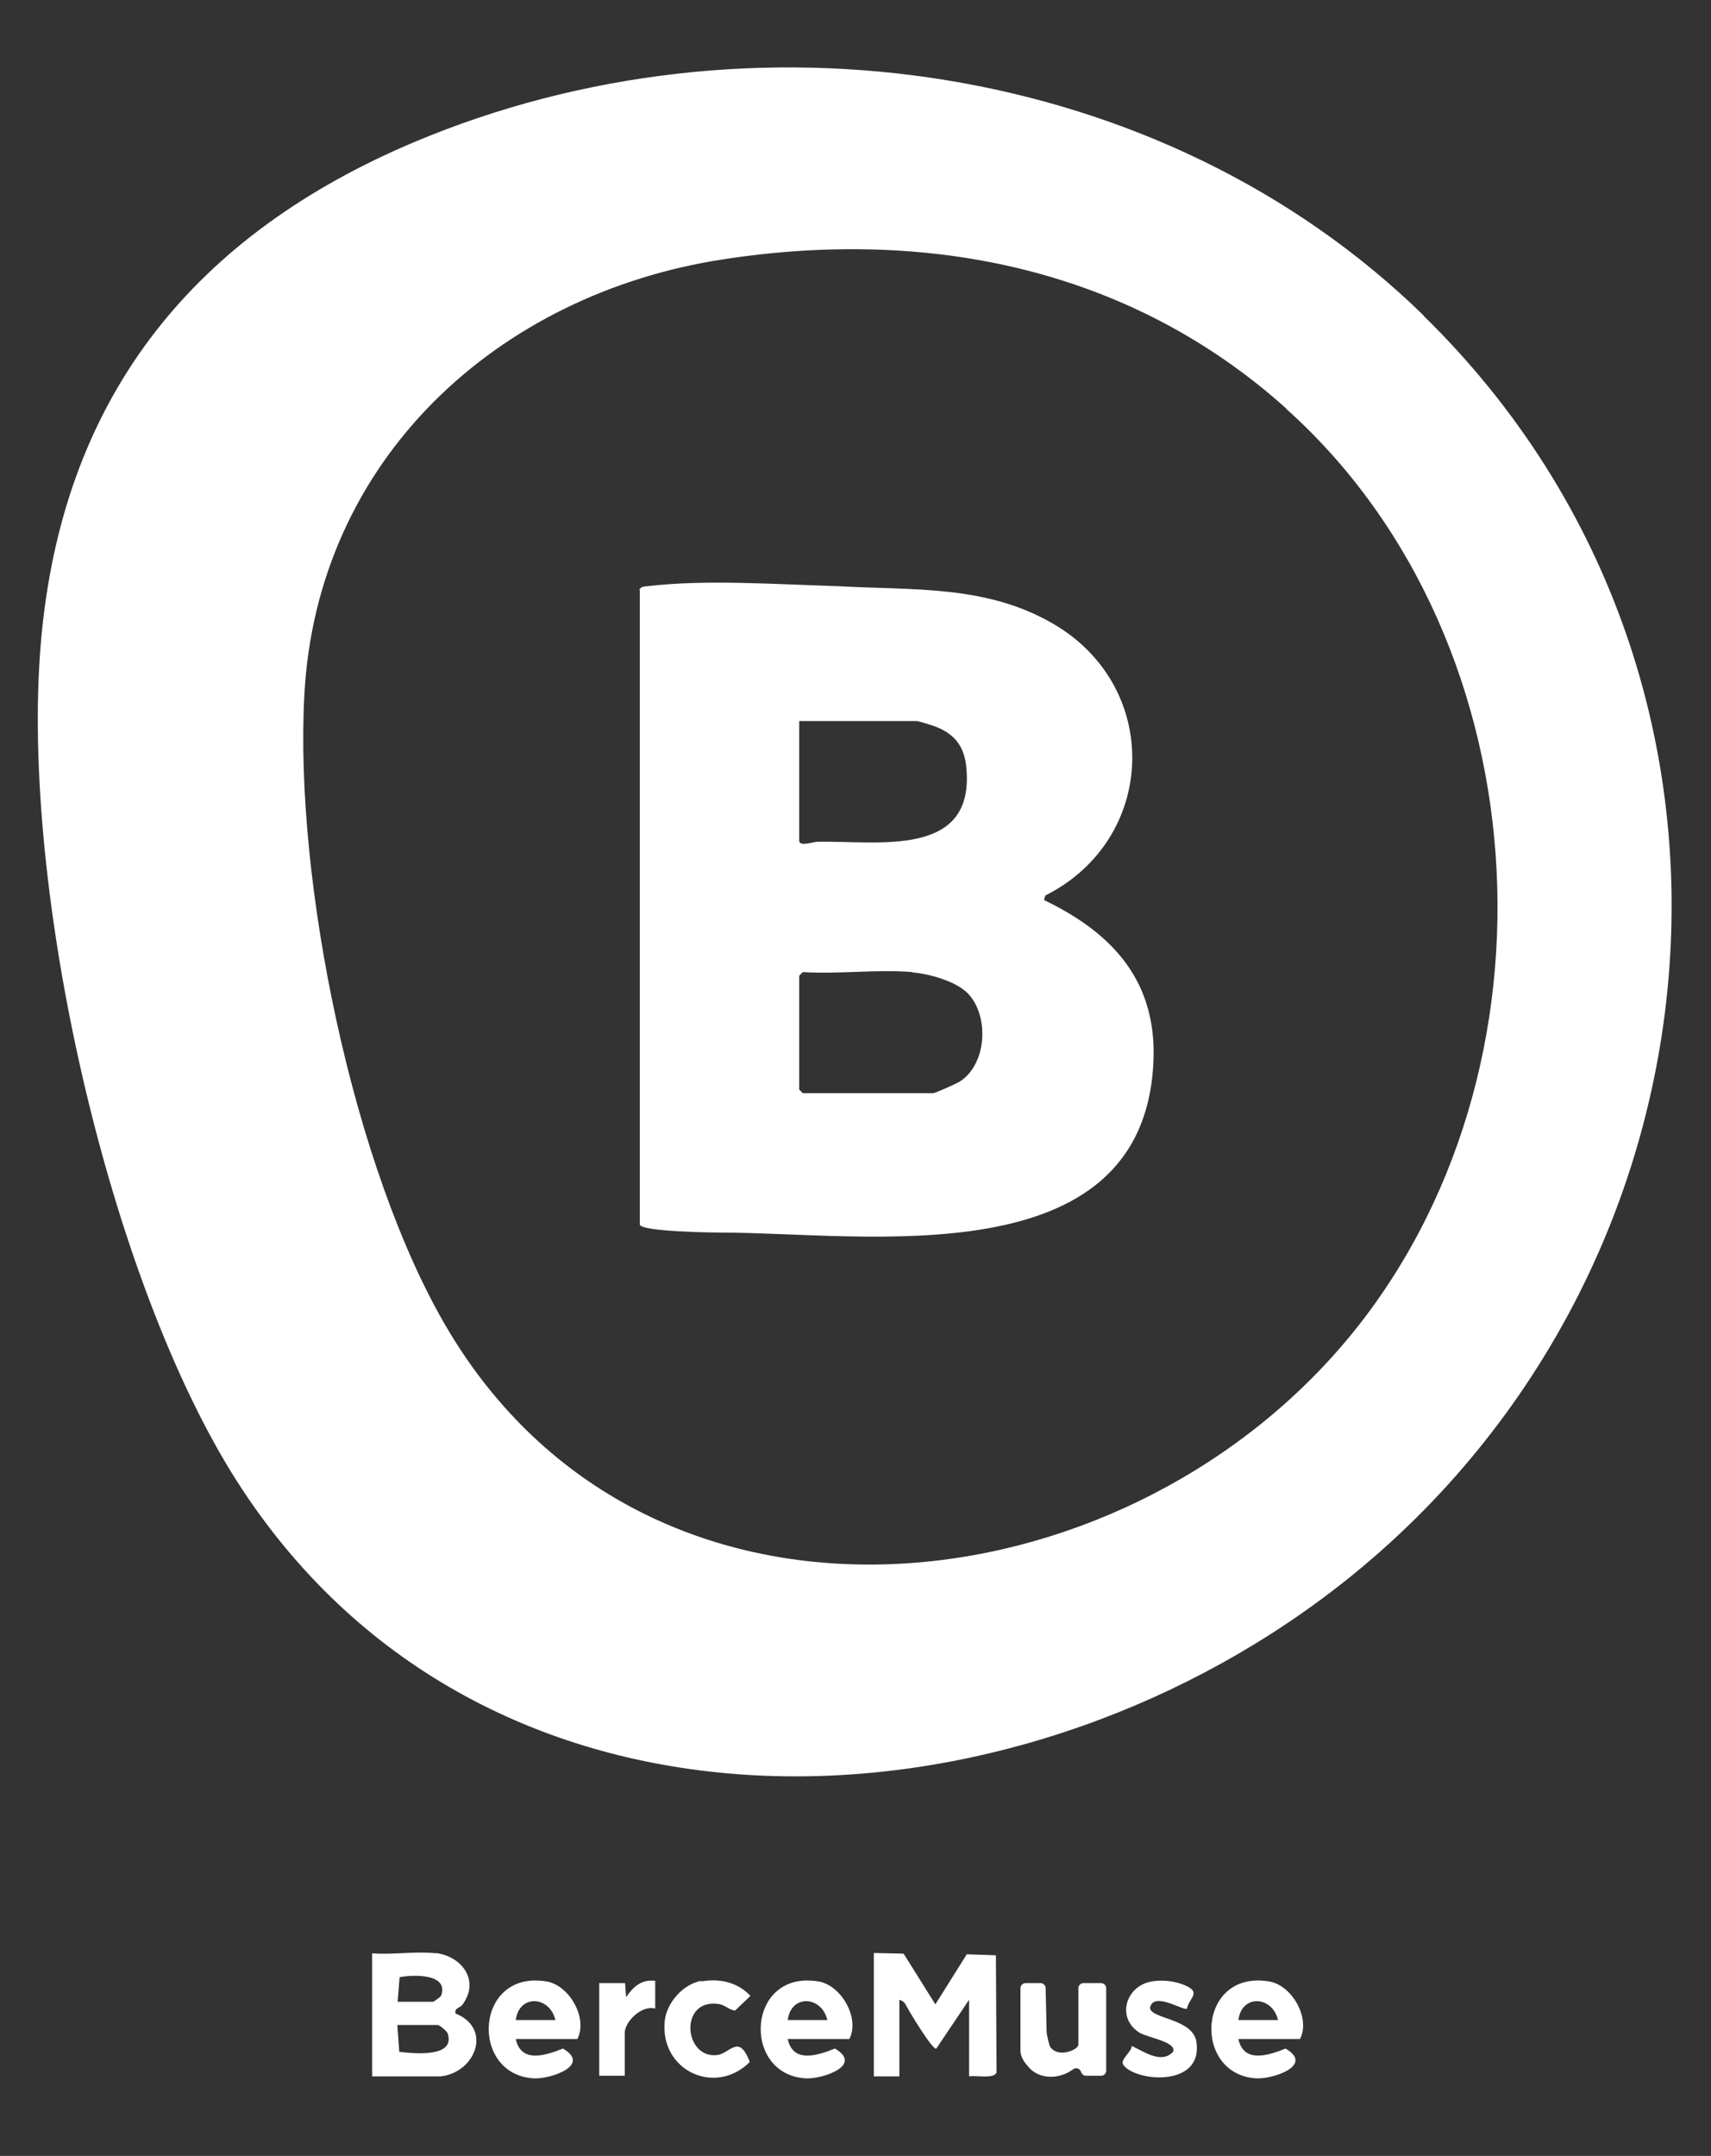 <?xml version="1.0" encoding="UTF-8"?> <svg xmlns="http://www.w3.org/2000/svg" id="Layer_1" data-name="Layer 1" width="52.28" height="65.87" viewBox="0 0 52.28 65.87"><rect x="0" y="0" width="52.28" height="65.87" fill="#333333" stroke="none"/><defs><style> .cls-1 { fill: none; } .cls-2 { fill: #fff; } </style></defs><path class="cls-2" d="M43.49,9.64c11.65,11.39,9.46,30.41-3.67,39.62-10.33,7.25-25.61,7.31-32.76-4.29C3.17,38.63.54,26.65,1.28,19.3c.73-7.3,4.72-12.15,11.38-14.96C22.87.04,35.5,1.83,43.5,9.64h0ZM39.3,12.48c-4.77-4.28-10.91-5.52-17.18-4.56-6.92,1.05-12.44,6.12-12.82,13.31-.31,5.66,1.48,14.51,4.39,19.4,6.01,10.09,19.92,8.79,27.1.73,7.14-8.02,6.53-21.68-1.49-28.87h0Z"></path><path class="cls-2" d="M26.7,59.67l.91.02.97,1.55.96-1.53.89.03.02,3.58c-.07.21-.65.08-.84.12v-2.34l-1,1.49c-.11.07-.86-1.19-.92-1.31-.02-.04-.07-.14-.21-.18v2.34h-.78v-3.76h0Z"></path><path class="cls-2" d="M13.31,59.67c.81.1,1.36.85.82,1.58-.07.1-.26.1-.21.27,1.14.46.6,1.81-.46,1.92h-2.09v-3.76c.62.05,1.35-.07,1.95,0h0ZM12.14,61.16h1.1s.21-.13.24-.19c.24-.68-.87-.64-1.27-.56,0,0-.06.75-.06.75ZM12.14,61.87l.06.82c.44.05,1.72.19,1.48-.56-.03-.08-.25-.26-.31-.26h-1.24Z"></path><path class="cls-2" d="M15.76,62.3c.16.75.92.5,1.44.29.88.51-.38.94-.9.91-1.96-.12-1.8-3.33.4-2.96.71.12,1.27,1.14.94,1.76h-1.88,0ZM16.97,61.72c-.17-.74-1.11-.8-1.21,0h1.21Z"></path><path class="cls-2" d="M24.07,62.3c.16.75.92.5,1.44.29.88.51-.38.94-.9.91-1.96-.12-1.8-3.33.4-2.96.71.12,1.27,1.14.94,1.76h-1.88,0ZM25.28,61.72c-.17-.74-1.11-.8-1.21,0h1.21Z"></path><path class="cls-2" d="M37.84,62.3c.16.75.92.5,1.44.29.88.51-.38.94-.9.91-1.96-.12-1.8-3.33.4-2.96.71.12,1.27,1.14.94,1.76h-1.88ZM39.05,61.72c-.17-.74-1.11-.8-1.21,0h1.21Z"></path><path class="cls-2" d="M31.79,60.59c.09,0,.16.07.16.16l.03,1.35c.01.09.08.4.11.44.24.35.86.09.86-.07v-1.72c0-.09.07-.16.16-.16h.53c.09,0,.16.07.16.16v2.51c0,.09-.07.17-.17.16h-.45c-.07,0-.13-.05-.15-.12h0c-.04-.11-.16-.14-.25-.07-.42.31-1.06.32-1.39-.12-.05-.06-.19-.21-.21-.43v-1.93c0-.09.07-.16.16-.16h.46Z"></path><path class="cls-2" d="M36.27,61.37c-.11.08-1.02-.54-1.13-.03,0,.35,1.32.32,1.42,1.06.19,1.41-1.92,1.19-2.24.68-.1-.16.27-.4.26-.57.37.17.92.57,1.27.17.09-.3-.78-.42-1.04-.58-.69-.44-.43-1.38.33-1.55.37-.08.86-.02,1.19.17s-.02.37-.06.65h0Z"></path><path class="cls-2" d="M21.42,60.54c.57-.1,1.11.02,1.51.44l-.47.45c-.18-.02-.31-.17-.49-.2-1.22-.19-1.09,1.66-.07,1.56.41-.04.67-.68,1.01.21-1.05,1.05-2.75.27-2.6-1.25.06-.56.56-1.13,1.12-1.23h0Z"></path><path class="cls-2" d="M18.32,60.59h.78l.03.43c.22-.32.47-.55.89-.5v.85c-.4-.12-.93.39-.93.74v1.31h-.78v-2.84h0Z"></path><path class="cls-1" d="M39.3,12.48c8.02,7.19,8.63,20.85,1.49,28.87-7.18,8.05-21.09,9.36-27.1-.73-2.92-4.89-4.69-13.74-4.39-19.4.39-7.19,5.91-12.25,12.82-13.31,6.28-.96,12.41.29,17.18,4.56h0ZM19.53,18.02v19.39c0,.24.42.1.53.1,4.33-.03,14.8,1.55,15.16-5,.14-2.49-1.21-3.99-3.34-5.01l.04-.14c3.41-1.71,3.58-6.35.26-8.29-2.06-1.21-4.29-1.02-6.59-1.16-1.84.17-4.03-.21-5.83,0-.1.01-.18.01-.25.11h0Z"></path><path class="cls-2" d="M19.53,18.02c.06-.1.14-.1.25-.11,1.79-.21,3.85-.06,5.83,0,2.29.13,4.53-.05,6.59,1.16,3.32,1.95,3.15,6.58-.26,8.29l-.04.14c2.13,1.02,3.48,2.52,3.34,5.01-.36,6.54-8.84,5.15-13.18,5.15-.11,0-2.51-.02-2.51-.25v-19.39h0ZM24.42,22.04v3.65c0,.18.42.04.53.03,1.79-.05,4.82.54,4.58-2.23-.05-.64-.32-1.04-.92-1.28-.1-.04-.54-.18-.6-.18h-3.59ZM27.87,29.7c-1.07-.09-2.25.07-3.34,0l-.11.11v3.48l.11.11h3.98c.07,0,.74-.3.84-.37.81-.55.87-1.98.24-2.66-.36-.39-1.21-.62-1.71-.66Z"></path></svg> 